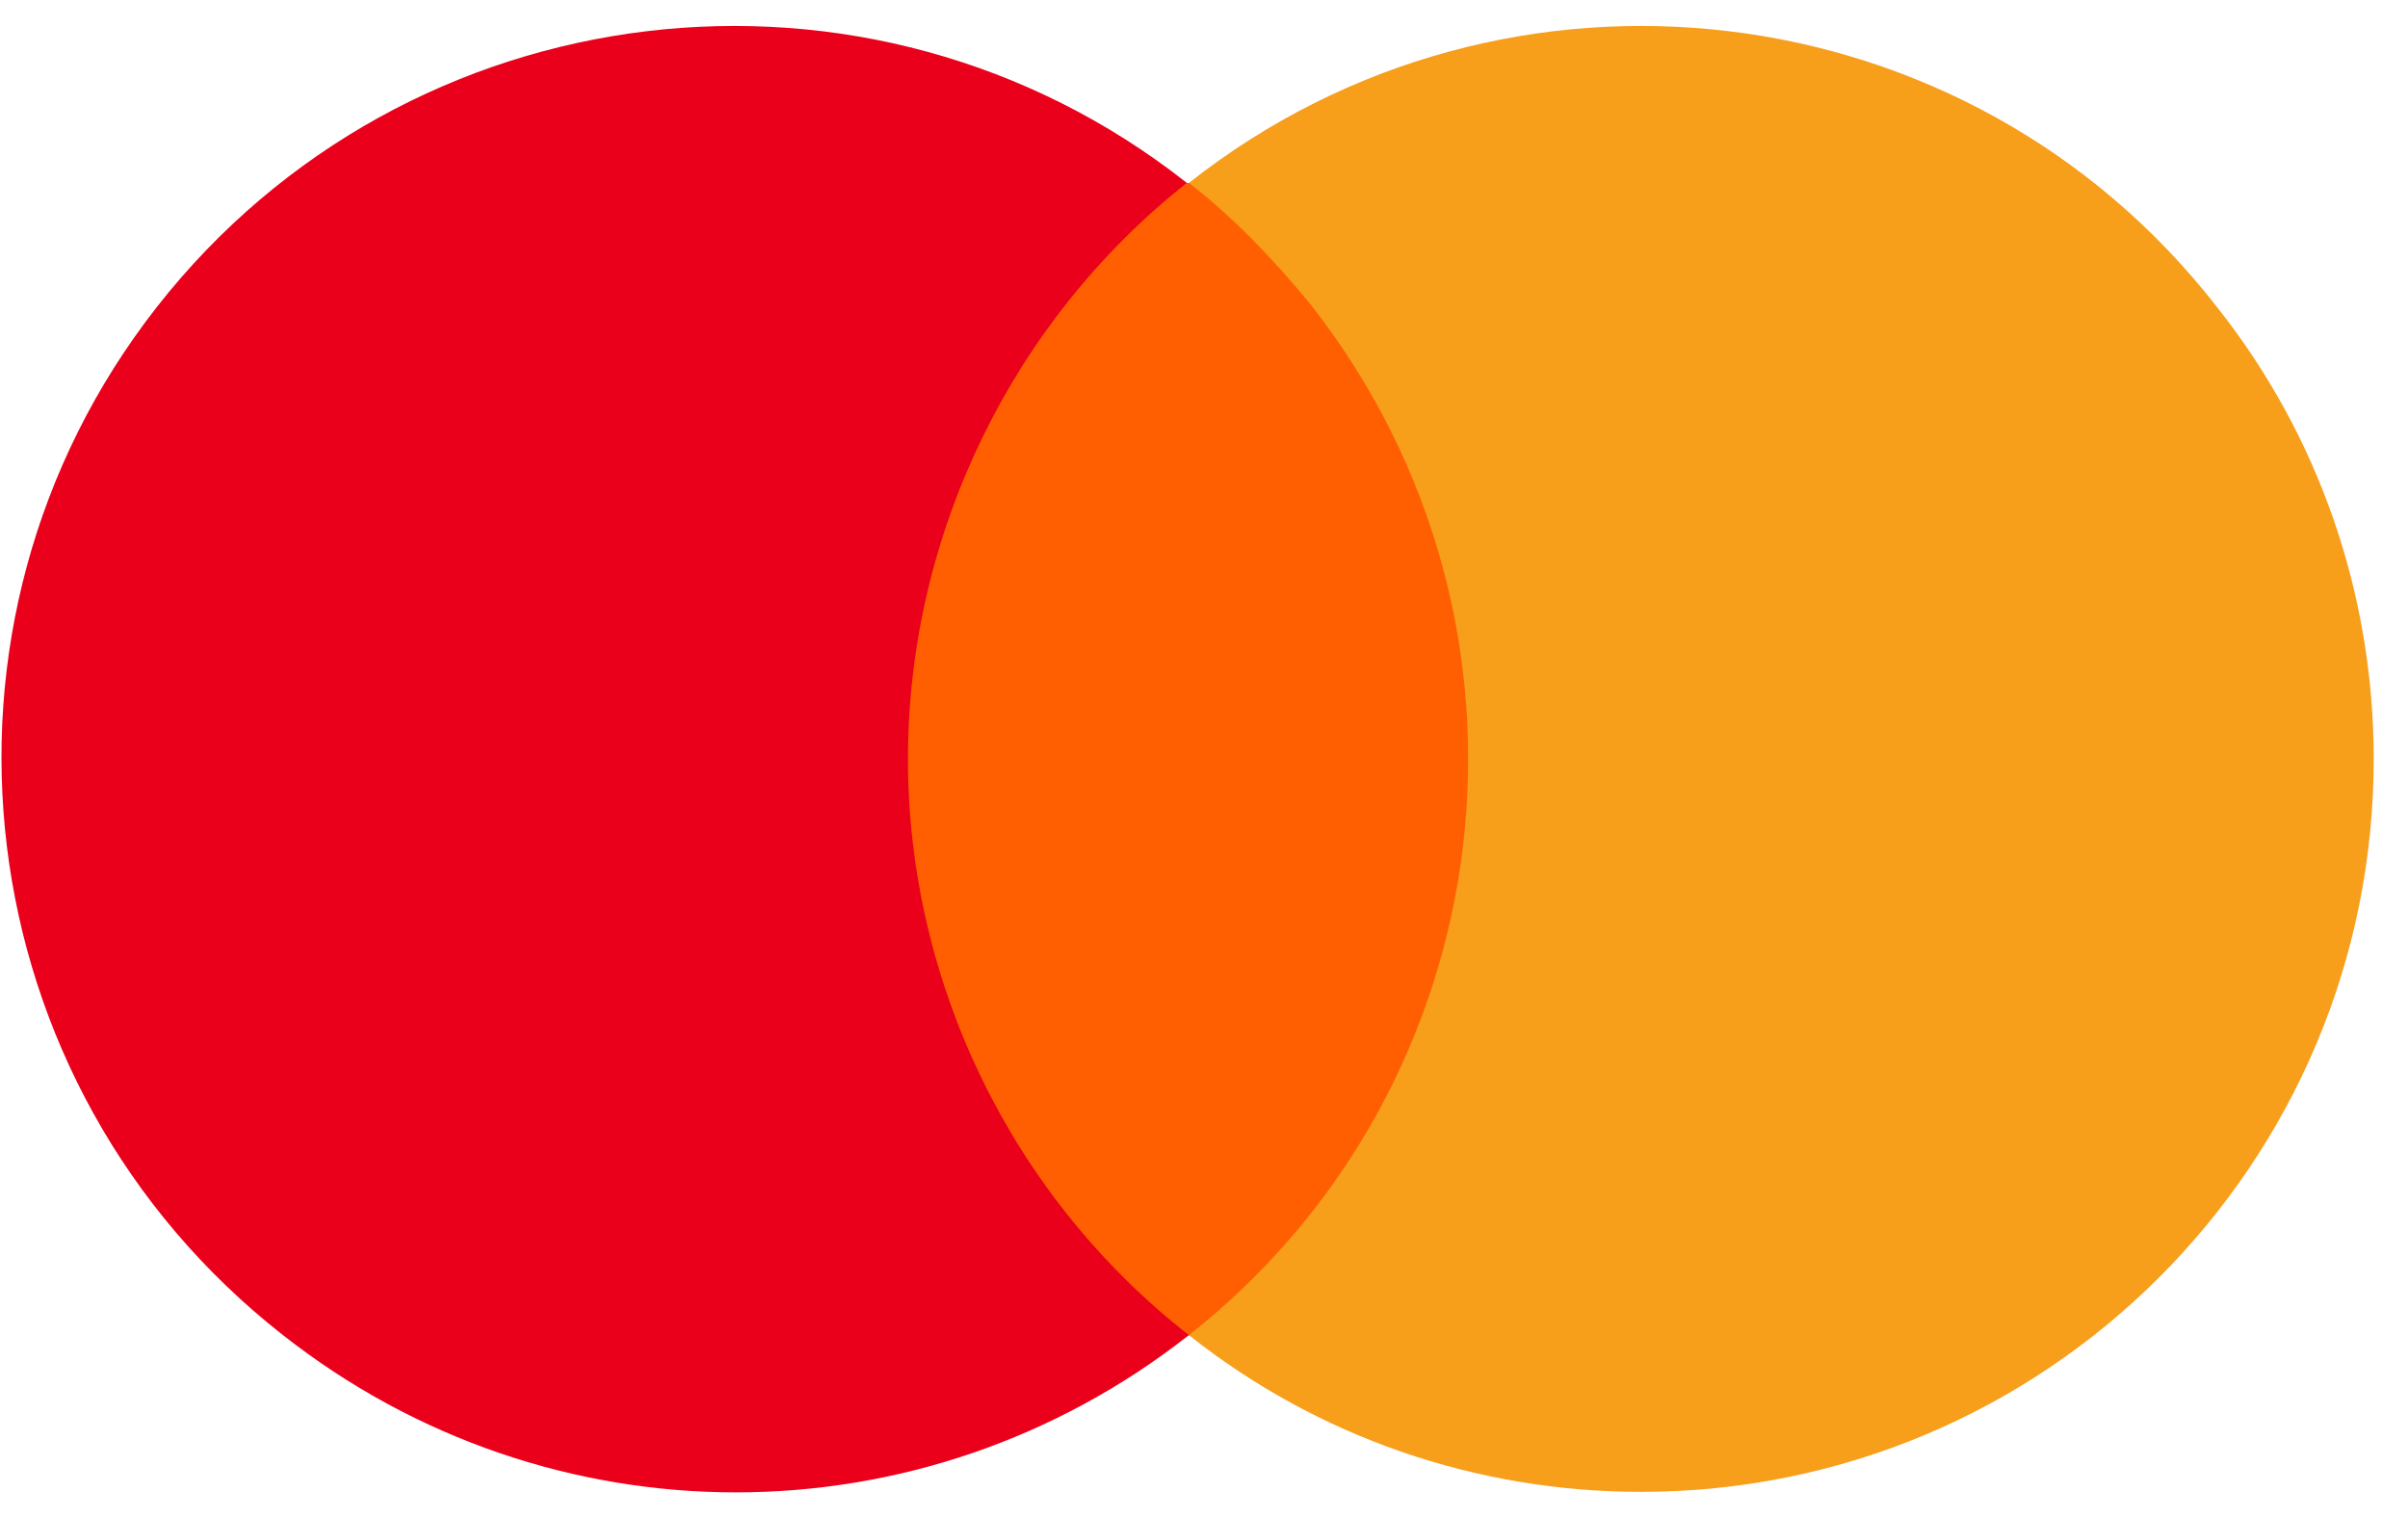 <svg width="46" height="29" viewBox="0 0 46 29" fill="none" xmlns="http://www.w3.org/2000/svg">
<path d="M28.816 3.496H16.566V25.507H28.816V3.496Z" fill="#FF5F00"/>
<path d="M17.345 14.499C17.345 10.222 19.328 6.138 22.672 3.494C16.606 -1.29 7.778 -0.24 2.995 5.866C-1.75 11.933 -0.7 20.722 5.406 25.505C10.5 29.51 17.617 29.51 22.711 25.505C19.328 22.86 17.345 18.777 17.345 14.499Z" fill="#EB001B"/>
<path d="M45.345 14.499C45.345 22.238 39.084 28.499 31.345 28.499C28.195 28.499 25.162 27.449 22.712 25.505C28.779 20.722 29.829 11.933 25.045 5.827C24.345 4.972 23.567 4.155 22.712 3.494C28.779 -1.29 37.606 -0.24 42.351 5.866C44.295 8.316 45.345 11.349 45.345 14.499Z" fill="#F79E1B"/>
</svg>
